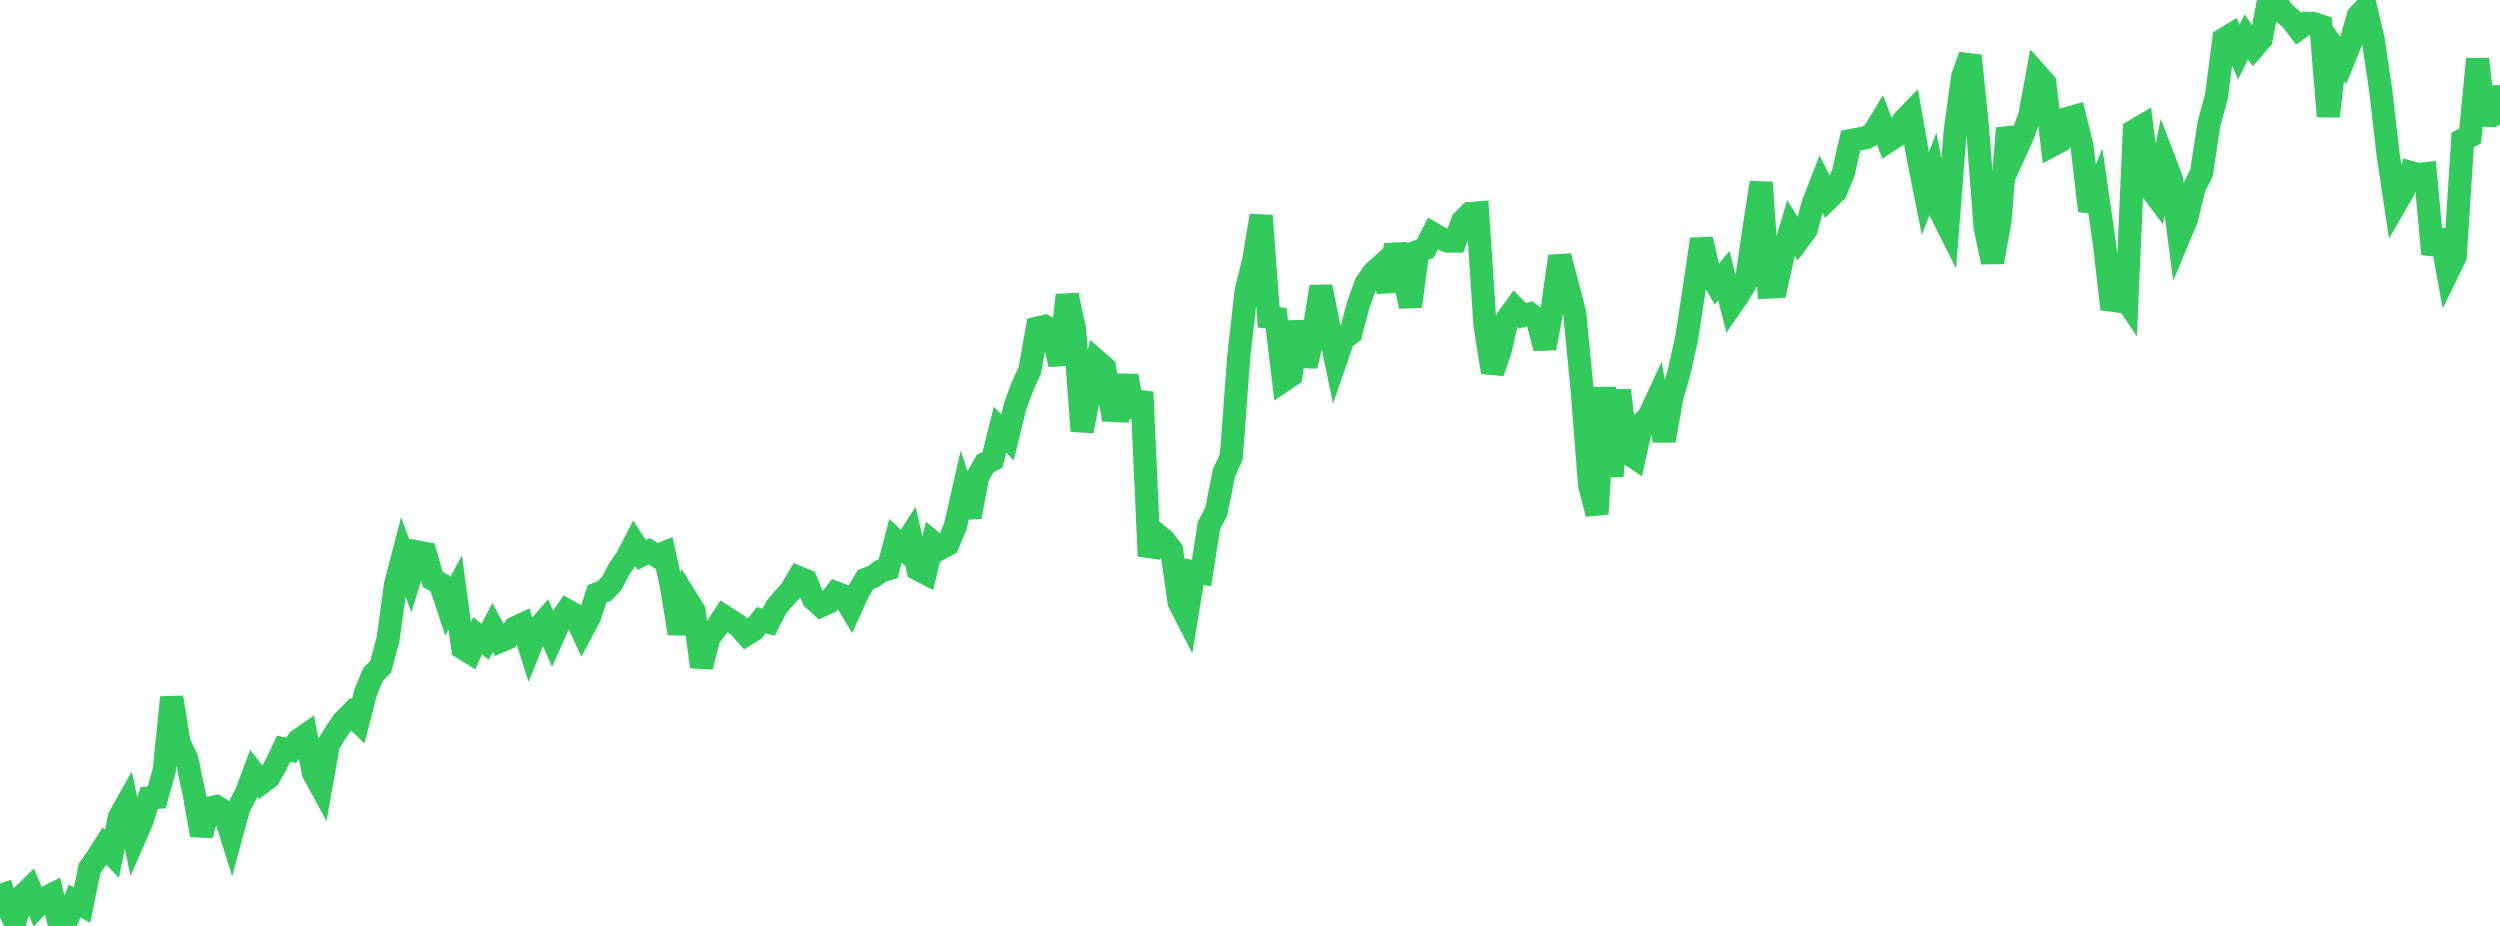 <?xml version="1.0" standalone="no"?>
<!DOCTYPE svg PUBLIC "-//W3C//DTD SVG 1.1//EN" "http://www.w3.org/Graphics/SVG/1.1/DTD/svg11.dtd">

<svg width="135" height="50" viewBox="0 0 135 50" preserveAspectRatio="none" 
  xmlns="http://www.w3.org/2000/svg"
  xmlns:xlink="http://www.w3.org/1999/xlink">


<polyline points="0.0, 47.704 0.403, 48.932 0.806, 49.783 1.209, 48.374 1.612, 47.982 2.015, 48.92 2.418, 48.502 2.821, 48.301 3.224, 50.0 3.627, 49.644 4.03, 48.655 4.433, 48.877 4.836, 46.893 5.239, 46.324 5.642, 45.688 6.045, 46.109 6.448, 44.119 6.851, 43.402 7.254, 45.273 7.657, 44.353 8.06, 43.087 8.463, 43.057 8.866, 41.622 9.269, 37.659 9.672, 40.128 10.075, 40.948 10.478, 42.829 10.881, 45.096 11.284, 43.642 11.687, 43.554 12.09, 43.812 12.493, 45.097 12.896, 43.617 13.299, 42.836 13.701, 41.758 14.104, 42.285 14.507, 41.983 14.91, 41.284 15.313, 40.435 15.716, 40.515 16.119, 39.971 16.522, 39.692 16.925, 41.738 17.328, 42.478 17.731, 40.201 18.134, 39.541 18.537, 38.961 18.94, 38.556 19.343, 38.948 19.746, 37.377 20.149, 36.413 20.552, 36.013 20.955, 34.523 21.358, 31.562 21.761, 30.018 22.164, 31.113 22.567, 29.81 22.97, 29.884 23.373, 31.287 23.776, 31.52 24.179, 32.742 24.582, 31.985 24.985, 34.986 25.388, 35.238 25.791, 34.327 26.194, 34.657 26.597, 33.889 27.0, 34.626 27.403, 34.456 27.806, 33.907 28.209, 33.719 28.612, 34.979 29.015, 33.976 29.418, 33.516 29.821, 34.456 30.224, 33.552 30.627, 32.97 31.03, 33.192 31.433, 34.06 31.836, 33.307 32.239, 32.069 32.642, 31.908 33.045, 31.483 33.448, 30.708 33.851, 30.135 34.254, 29.35 34.657, 29.97 35.06, 29.767 35.463, 30.021 35.866, 29.858 36.269, 31.707 36.672, 34.203 37.075, 32.337 37.478, 32.985 37.881, 36.004 38.284, 34.416 38.687, 33.901 39.09, 33.282 39.493, 33.541 39.896, 33.809 40.299, 34.26 40.701, 34.016 41.104, 33.49 41.507, 33.597 41.91, 32.799 42.313, 32.326 42.716, 31.883 43.119, 31.188 43.522, 31.353 43.925, 32.344 44.328, 32.711 44.731, 32.53 45.134, 32.013 45.537, 32.168 45.94, 32.844 46.343, 31.964 46.746, 31.285 47.149, 31.142 47.552, 30.839 47.955, 30.725 48.358, 29.2 48.761, 29.583 49.164, 28.954 49.567, 30.74 49.97, 30.946 50.373, 29.287 50.776, 29.62 51.179, 29.404 51.582, 28.44 51.985, 26.67 52.388, 27.906 52.791, 25.752 53.194, 25.033 53.597, 24.829 54.0, 23.202 54.403, 23.618 54.806, 21.971 55.209, 20.872 55.612, 19.997 56.015, 17.715 56.418, 17.624 56.821, 17.866 57.224, 19.687 57.627, 15.934 58.03, 17.824 58.433, 23.276 58.836, 21.206 59.239, 19.508 59.642, 19.859 60.045, 22.162 60.448, 22.181 60.851, 20.296 61.254, 22.492 61.657, 21.17 62.06, 30.028 62.463, 28.85 62.866, 29.178 63.269, 29.715 63.672, 32.527 64.075, 33.313 64.478, 30.879 64.881, 30.945 65.284, 28.379 65.687, 27.595 66.09, 25.55 66.493, 24.645 66.896, 19.225 67.299, 15.654 67.701, 14.057 68.104, 11.647 68.507, 17.134 68.91, 17.191 69.313, 20.537 69.716, 20.265 70.119, 17.375 70.522, 19.765 70.925, 18.049 71.328, 15.479 71.731, 17.508 72.134, 19.45 72.537, 18.284 72.94, 17.998 73.343, 16.464 73.746, 15.344 74.149, 14.743 74.552, 14.38 74.955, 15.704 75.358, 13.224 75.761, 14.703 76.164, 16.542 76.567, 13.572 76.97, 13.416 77.373, 12.621 77.776, 12.853 78.179, 13.019 78.582, 13.019 78.985, 11.934 79.388, 11.527 79.791, 11.497 80.194, 17.602 80.597, 20.101 81.0, 18.961 81.403, 17.203 81.806, 16.645 82.209, 17.05 82.612, 16.948 83.015, 17.253 83.418, 18.803 83.821, 16.657 84.224, 13.841 84.627, 15.344 85.03, 16.893 85.433, 21.018 85.836, 26.177 86.239, 27.752 86.642, 20.931 87.045, 25.722 87.448, 21.074 87.851, 24.423 88.254, 24.693 88.657, 22.883 89.06, 22.463 89.463, 21.591 89.866, 23.797 90.269, 21.503 90.672, 20.088 91.075, 18.289 91.478, 15.663 91.881, 12.92 92.284, 14.682 92.687, 15.369 93.09, 14.888 93.493, 16.479 93.896, 15.894 94.299, 15.223 94.701, 12.45 95.104, 9.856 95.507, 15.503 95.91, 15.483 96.313, 13.681 96.716, 12.314 97.119, 12.959 97.522, 12.412 97.925, 10.96 98.328, 9.925 98.731, 10.724 99.134, 10.331 99.537, 9.333 99.94, 7.587 100.343, 7.514 100.746, 7.443 101.149, 7.219 101.552, 6.555 101.955, 7.62 102.358, 7.354 102.761, 6.55 103.164, 6.132 103.567, 8.43 103.97, 10.453 104.373, 9.404 104.776, 11.416 105.179, 12.215 105.582, 7.086 105.985, 4.134 106.388, 3.01 106.791, 6.945 107.194, 12.277 107.597, 14.15 108.0, 11.914 108.403, 6.925 108.806, 8.238 109.209, 7.353 109.612, 6.231 110.015, 4.034 110.418, 4.486 110.821, 7.843 111.224, 7.629 111.627, 6.398 112.03, 6.288 112.433, 7.913 112.836, 11.38 113.239, 10.388 113.642, 13.191 114.045, 16.693 114.448, 15.639 114.851, 16.24 115.254, 7.061 115.657, 6.824 116.06, 10.087 116.463, 10.624 116.866, 8.645 117.269, 9.701 117.672, 12.784 118.075, 11.818 118.478, 10.154 118.881, 9.338 119.284, 6.689 119.687, 5.203 120.09, 2.121 120.493, 1.876 120.896, 2.809 121.299, 2 121.701, 2.57 122.104, 2.105 122.507, 0.0 122.91, 0.087 123.313, 0.695 123.716, 1.017 124.119, 1.55 124.522, 1.26 124.925, 1.271 125.328, 1.404 125.731, 6.282 126.134, 2.714 126.537, 3.269 126.94, 2.282 127.343, 0.862 127.746, 0.429 128.149, 2.122 128.552, 4.841 128.955, 8.33 129.358, 11.024 129.761, 10.328 130.164, 9.312 130.567, 9.426 130.97, 9.381 131.373, 13.722 131.776, 12.45 132.179, 14.674 132.582, 13.848 132.985, 7.55 133.388, 7.341 133.791, 3.194 134.194, 6.756 134.597, 4.721 135.0, 6.757" fill="none" stroke="#32ca5b" stroke-width="1.25"/>

</svg>